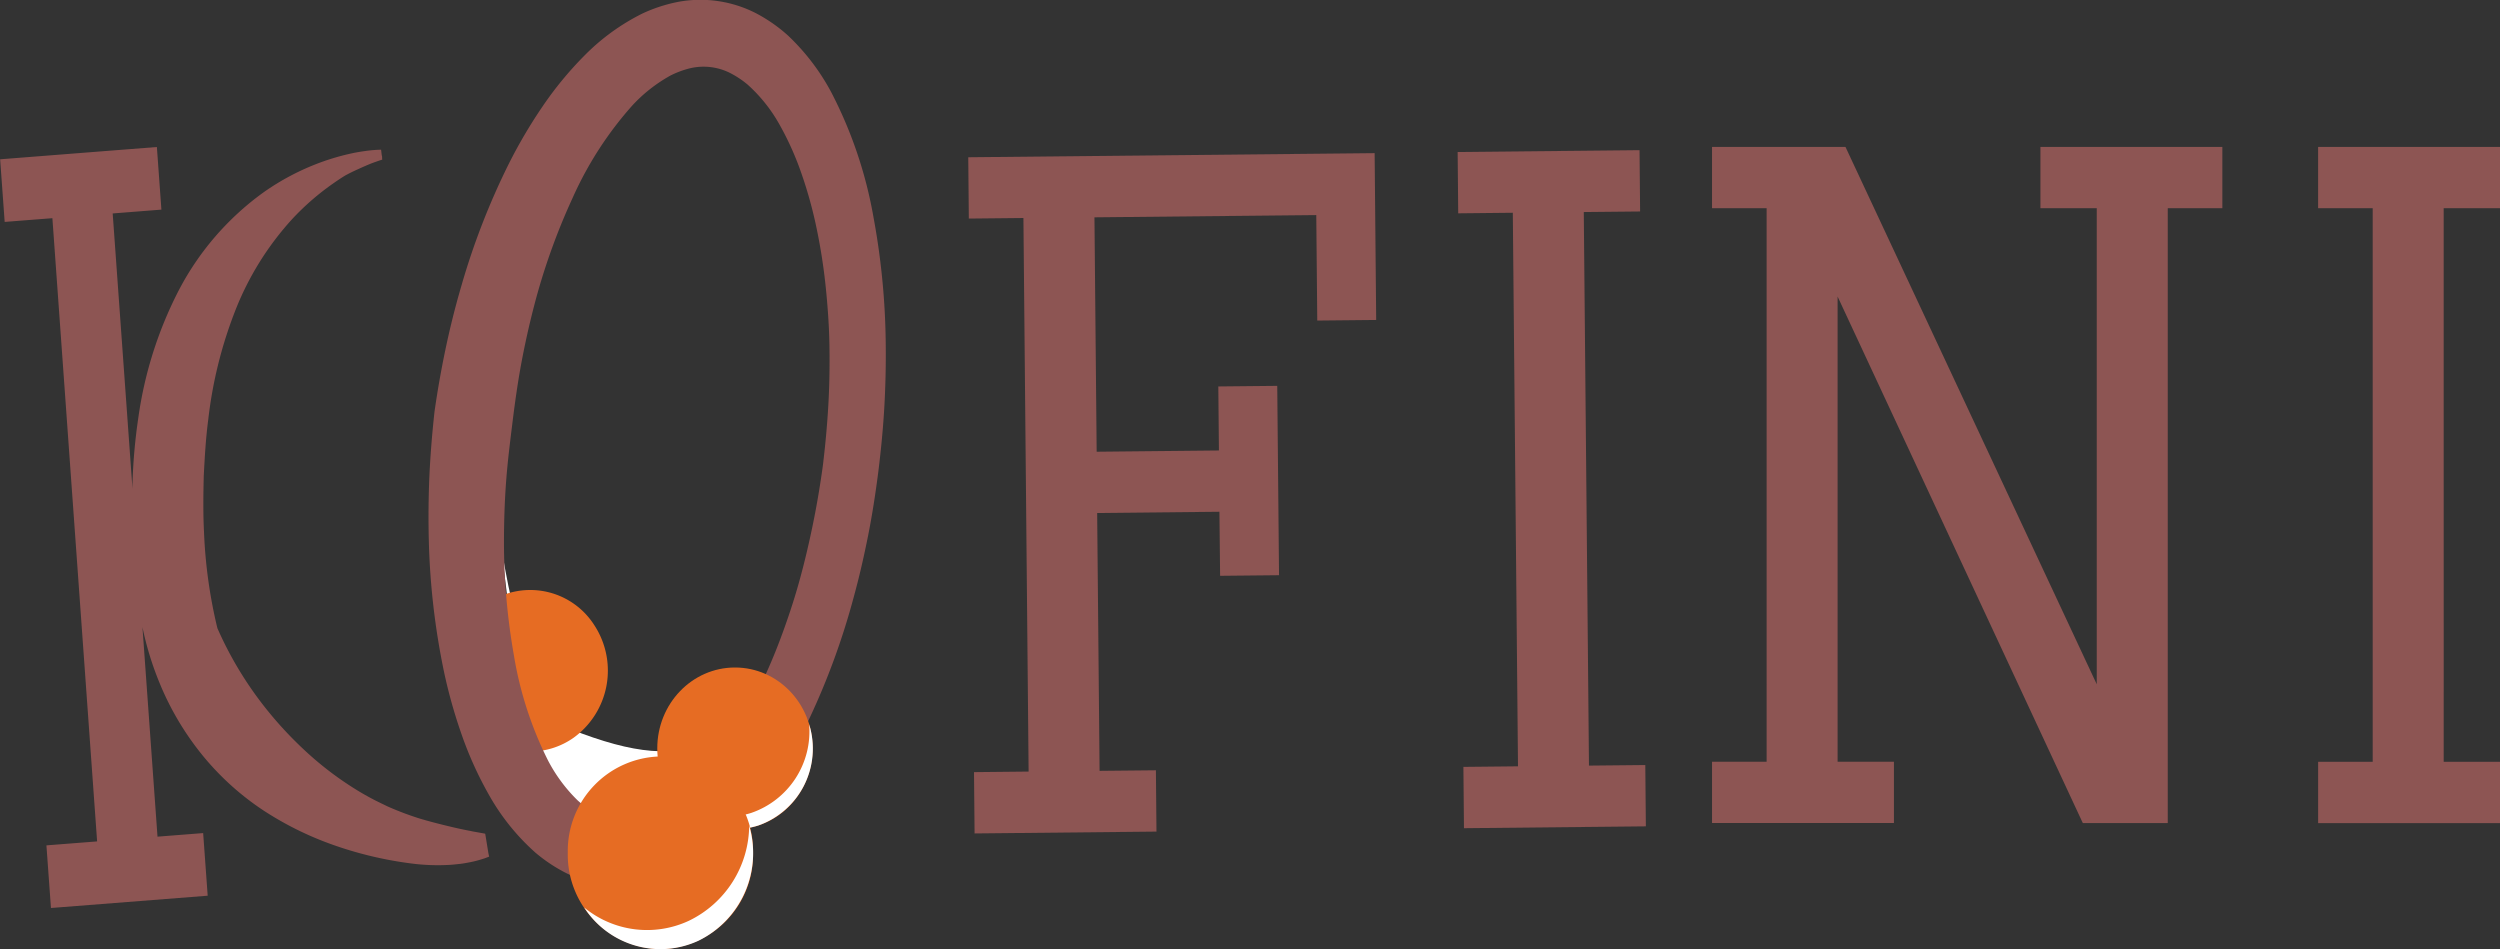 <svg xmlns="http://www.w3.org/2000/svg" width="83.839" height="31.833" viewBox="0 0 83.839 31.833">
  <rect x="0" y="0" width="83.839" height="31.833" fill="#333333" stroke="none"/>
  <g id="Group_110" data-name="Group 110" transform="translate(-23.809)">
    <path id="Path_1" data-name="Path 1" d="M366.08,208.449s.691,6.166,2.79,6.937,3.334.771,4.568.129,2.593-1.285,2.593-1.285l-2.469,3.854-2.469,1.285-1.975-.257-1.976-2.056Z" transform="translate(-325.55 -190.787)" fill="#fff"/>
    <path id="Path_2" data-name="Path 2" d="M366.9,229.333a2.546,2.546,0,0,0-3.384-.871q-.05.217-.106.432c.022.122.038.244.05.367a.29.29,0,0,1,.071.163c.059.525.111,1.055.179,1.581.006.007.012.014.017.022a9.528,9.528,0,0,1,.947,2.521s0,.009,0,.013a2.519,2.519,0,0,0,1.528-.463A2.78,2.78,0,0,0,366.9,229.333Z" transform="translate(-323.155 -208.359)" fill="#e66c23"/>
    <path id="Path_3" data-name="Path 3" d="M358.477,60.387c-.092.707-.2,1.412-.34,2.113s-.3,1.4-.49,2.086a24.226,24.226,0,0,1-1.481,4.042A14.138,14.138,0,0,1,353.73,72.3a7.2,7.2,0,0,1-1.877,1.429,5.109,5.109,0,0,1-1.2.42,4.425,4.425,0,0,1-1.321.05,4.484,4.484,0,0,1-1.276-.378,5.3,5.3,0,0,1-1.078-.711,7.5,7.5,0,0,1-1.52-1.875,12.293,12.293,0,0,1-.949-2.081,17.186,17.186,0,0,1-.6-2.146,24.522,24.522,0,0,1-.5-4.349q-.028-1.089.019-2.174c.034-.723.093-1.444.172-2.162q.153-1.073.377-2.134t.529-2.1a24.167,24.167,0,0,1,1.578-4.061,16.78,16.78,0,0,1,1.119-1.908,11.957,11.957,0,0,1,1.439-1.75,7.276,7.276,0,0,1,1.939-1.4,5.179,5.179,0,0,1,1.219-.392,4.09,4.09,0,0,1,2.589.391,5.242,5.242,0,0,1,1.051.731,7.425,7.425,0,0,1,1.452,1.891A14.484,14.484,0,0,1,358.32,51.8a24.55,24.55,0,0,1,.412,4.3q.011,1.076-.052,2.147C358.636,58.968,358.566,59.679,358.477,60.387Zm-1.853-.257c.08-.663.142-1.327.181-1.993s.049-1.332.039-2-.057-1.326-.124-1.982a19.1,19.1,0,0,0-.3-1.944,14.517,14.517,0,0,0-.511-1.861,9.967,9.967,0,0,0-.761-1.689,5.2,5.2,0,0,0-1.053-1.307,3.149,3.149,0,0,0-.612-.4,1.981,1.981,0,0,0-1.3-.147,3.1,3.1,0,0,0-.67.247,5.106,5.106,0,0,0-1.284,1.009,12,12,0,0,0-2,3.1,21.619,21.619,0,0,0-1.3,3.656q-.245.95-.425,1.92c-.118.646-.21,1.3-.29,1.951s-.163,1.306-.212,1.962-.071,1.313-.073,1.969a21.9,21.9,0,0,0,.334,3.882,12.287,12.287,0,0,0,1.15,3.534,5.266,5.266,0,0,0,.985,1.324,3.173,3.173,0,0,0,.585.421,2.428,2.428,0,0,0,.625.214,2.4,2.4,0,0,0,.663,0,3.076,3.076,0,0,0,.691-.22,5.042,5.042,0,0,0,1.345-.975,9.69,9.69,0,0,0,1.16-1.423,14.225,14.225,0,0,0,.961-1.657,18.772,18.772,0,0,0,.778-1.795c.23-.615.44-1.242.618-1.88s.33-1.285.464-1.937S356.534,60.791,356.624,60.13Z" transform="translate(-305.219 -44.521)" fill="#8d5553"/>
    <g id="Group_1" data-name="Group 1" transform="translate(56.28 5.035)">
      <path id="Path_4" data-name="Path 4" d="M185.32,364.934l-4.1.042.081,8.647,1.889-.019.019,2.056-6.1.062-.019-2.056,1.831-.019-.174-18.564-1.831.019-.019-2.056,13.628-.138.052,5.594-1.976.02-.033-3.537-7.439.075.074,7.861,4.1-.042-.02-2.147,1.976-.02.06,6.35-1.976.02Z" transform="translate(-176.897 -352.807)" fill="#8d5553"/>
      <path id="Path_5" data-name="Path 5" d="M349.4,372.615l1.889-.019.019,2.056-6.1.062-.019-2.056,1.831-.019-.174-18.564-1.831.019-.019-2.056,6.1-.062.019,2.056-1.889.019Z" transform="translate(-328.584 -351.975)" fill="#8d5553"/>
    </g>
    <g id="Group_2" data-name="Group 2" transform="translate(45.851 22.385)">
      <ellipse id="Ellipse_1" data-name="Ellipse 1" cx="2.606" cy="2.711" rx="2.606" ry="2.711" fill="#e66c23"/>
      <path id="Path_6" data-name="Path 6" d="M426.743,269.837l0-.011a2.89,2.89,0,0,1-1.937,2.985,2.693,2.693,0,0,1-2.668-.595,2.549,2.549,0,0,0,2.9,1.019A2.733,2.733,0,0,0,426.743,269.837Z" transform="translate(-421.651 -267.936)" fill="#fff"/>
    </g>
    <path id="Path_7" data-name="Path 7" d="M204.632,89.483h0l-.09-.55h0l-.018-.11c-.031-.01-.084-.016-.128-.025l-.139-.025-.14-.025c-.047-.009-.094-.02-.141-.028-.187-.037-.373-.076-.558-.12-.369-.088-.735-.179-1.1-.289a10.339,10.339,0,0,1-1.059-.4c-.171-.083-.342-.163-.509-.251s-.331-.18-.492-.278a11.02,11.02,0,0,1-1.773-1.342,12.728,12.728,0,0,1-1.459-1.6,12.175,12.175,0,0,1-1.484-2.511,16.427,16.427,0,0,1-.448-3.215c-.033-.627-.024-1.259-.009-1.89.033-.633.068-1.262.15-1.883a14.5,14.5,0,0,1,.89-3.618,9.907,9.907,0,0,1,1.932-3.12A8.573,8.573,0,0,1,199.447,67c.125-.087.253-.172.384-.253.109-.058.219-.114.331-.166.149-.068.3-.137.451-.2s.311-.118.458-.165l-.008-.072.007,0-.018-.093-.02-.168a4.346,4.346,0,0,0-.528.044c-.173.023-.346.053-.516.092a7.88,7.88,0,0,0-1.012.3,8.257,8.257,0,0,0-1.894,1,9.408,9.408,0,0,0-2.861,3.331,13.34,13.34,0,0,0-1.332,4.235,18.763,18.763,0,0,0-.194,2.193c0,.059,0,.118,0,.178l-.664-9.235,1.634-.128-.152-2.1-5.256.412.152,2.1,1.6-.125,1.5,20.9-1.7.133.152,2.1,5.256-.412-.152-2.1-1.531.12-.505-7.028a10.421,10.421,0,0,0,.565,1.851,9.6,9.6,0,0,0,1.43,2.425,9.136,9.136,0,0,0,2.051,1.865,10.88,10.88,0,0,0,2.412,1.185,12.673,12.673,0,0,0,2.55.6,6.863,6.863,0,0,0,1.305.047c.109-.006.219-.02.327-.031s.218-.033.326-.053.217-.047.325-.077l.163-.05c.056-.02.1-.037.173-.064Z" transform="translate(-164.443 -60.863)" fill="#8d5553"/>
    <g id="Group_3" data-name="Group 3" transform="translate(42.85 25.368)">
      <path id="Path_2594" data-name="Path 2594" d="M3.107,0A3.171,3.171,0,0,1,6.213,3.232,3.171,3.171,0,0,1,3.107,6.465,3.171,3.171,0,0,1,0,3.232,3.171,3.171,0,0,1,3.107,0Z" fill="#e66c23"/>
      <path id="Path_8" data-name="Path 8" d="M399.337,301.491a3.572,3.572,0,0,1-2.021,3.192,3.318,3.318,0,0,1-3.51-.443,3.036,3.036,0,0,0,3.827,1.115A3.274,3.274,0,0,0,399.337,301.491Z" transform="translate(-393.254 -299.173)" fill="#fff"/>
    </g>
    <g id="Group_4" data-name="Group 4" transform="translate(83.216 4.926)">
      <path id="Path_9" data-name="Path 9" d="M196,584.3h-1.831V604.92h-2.848l-8.224-17.658v15.6h1.889v2.056h-6.1v-2.056h1.831V584.3h-1.831v-2.056h4.475l8.427,18.021V584.3h-1.889v-2.056H196Z" transform="translate(-180.879 -582.243)" fill="#8d5553"/>
      <path id="Path_10" data-name="Path 10" d="M389.081,602.865h1.889v2.056h-6.1v-2.056H386.7V584.3h-1.831v-2.056h6.1V584.3h-1.889Z" transform="translate(-366.537 -582.243)" fill="#8d5553"/>
    </g>
  </g>
</svg>
